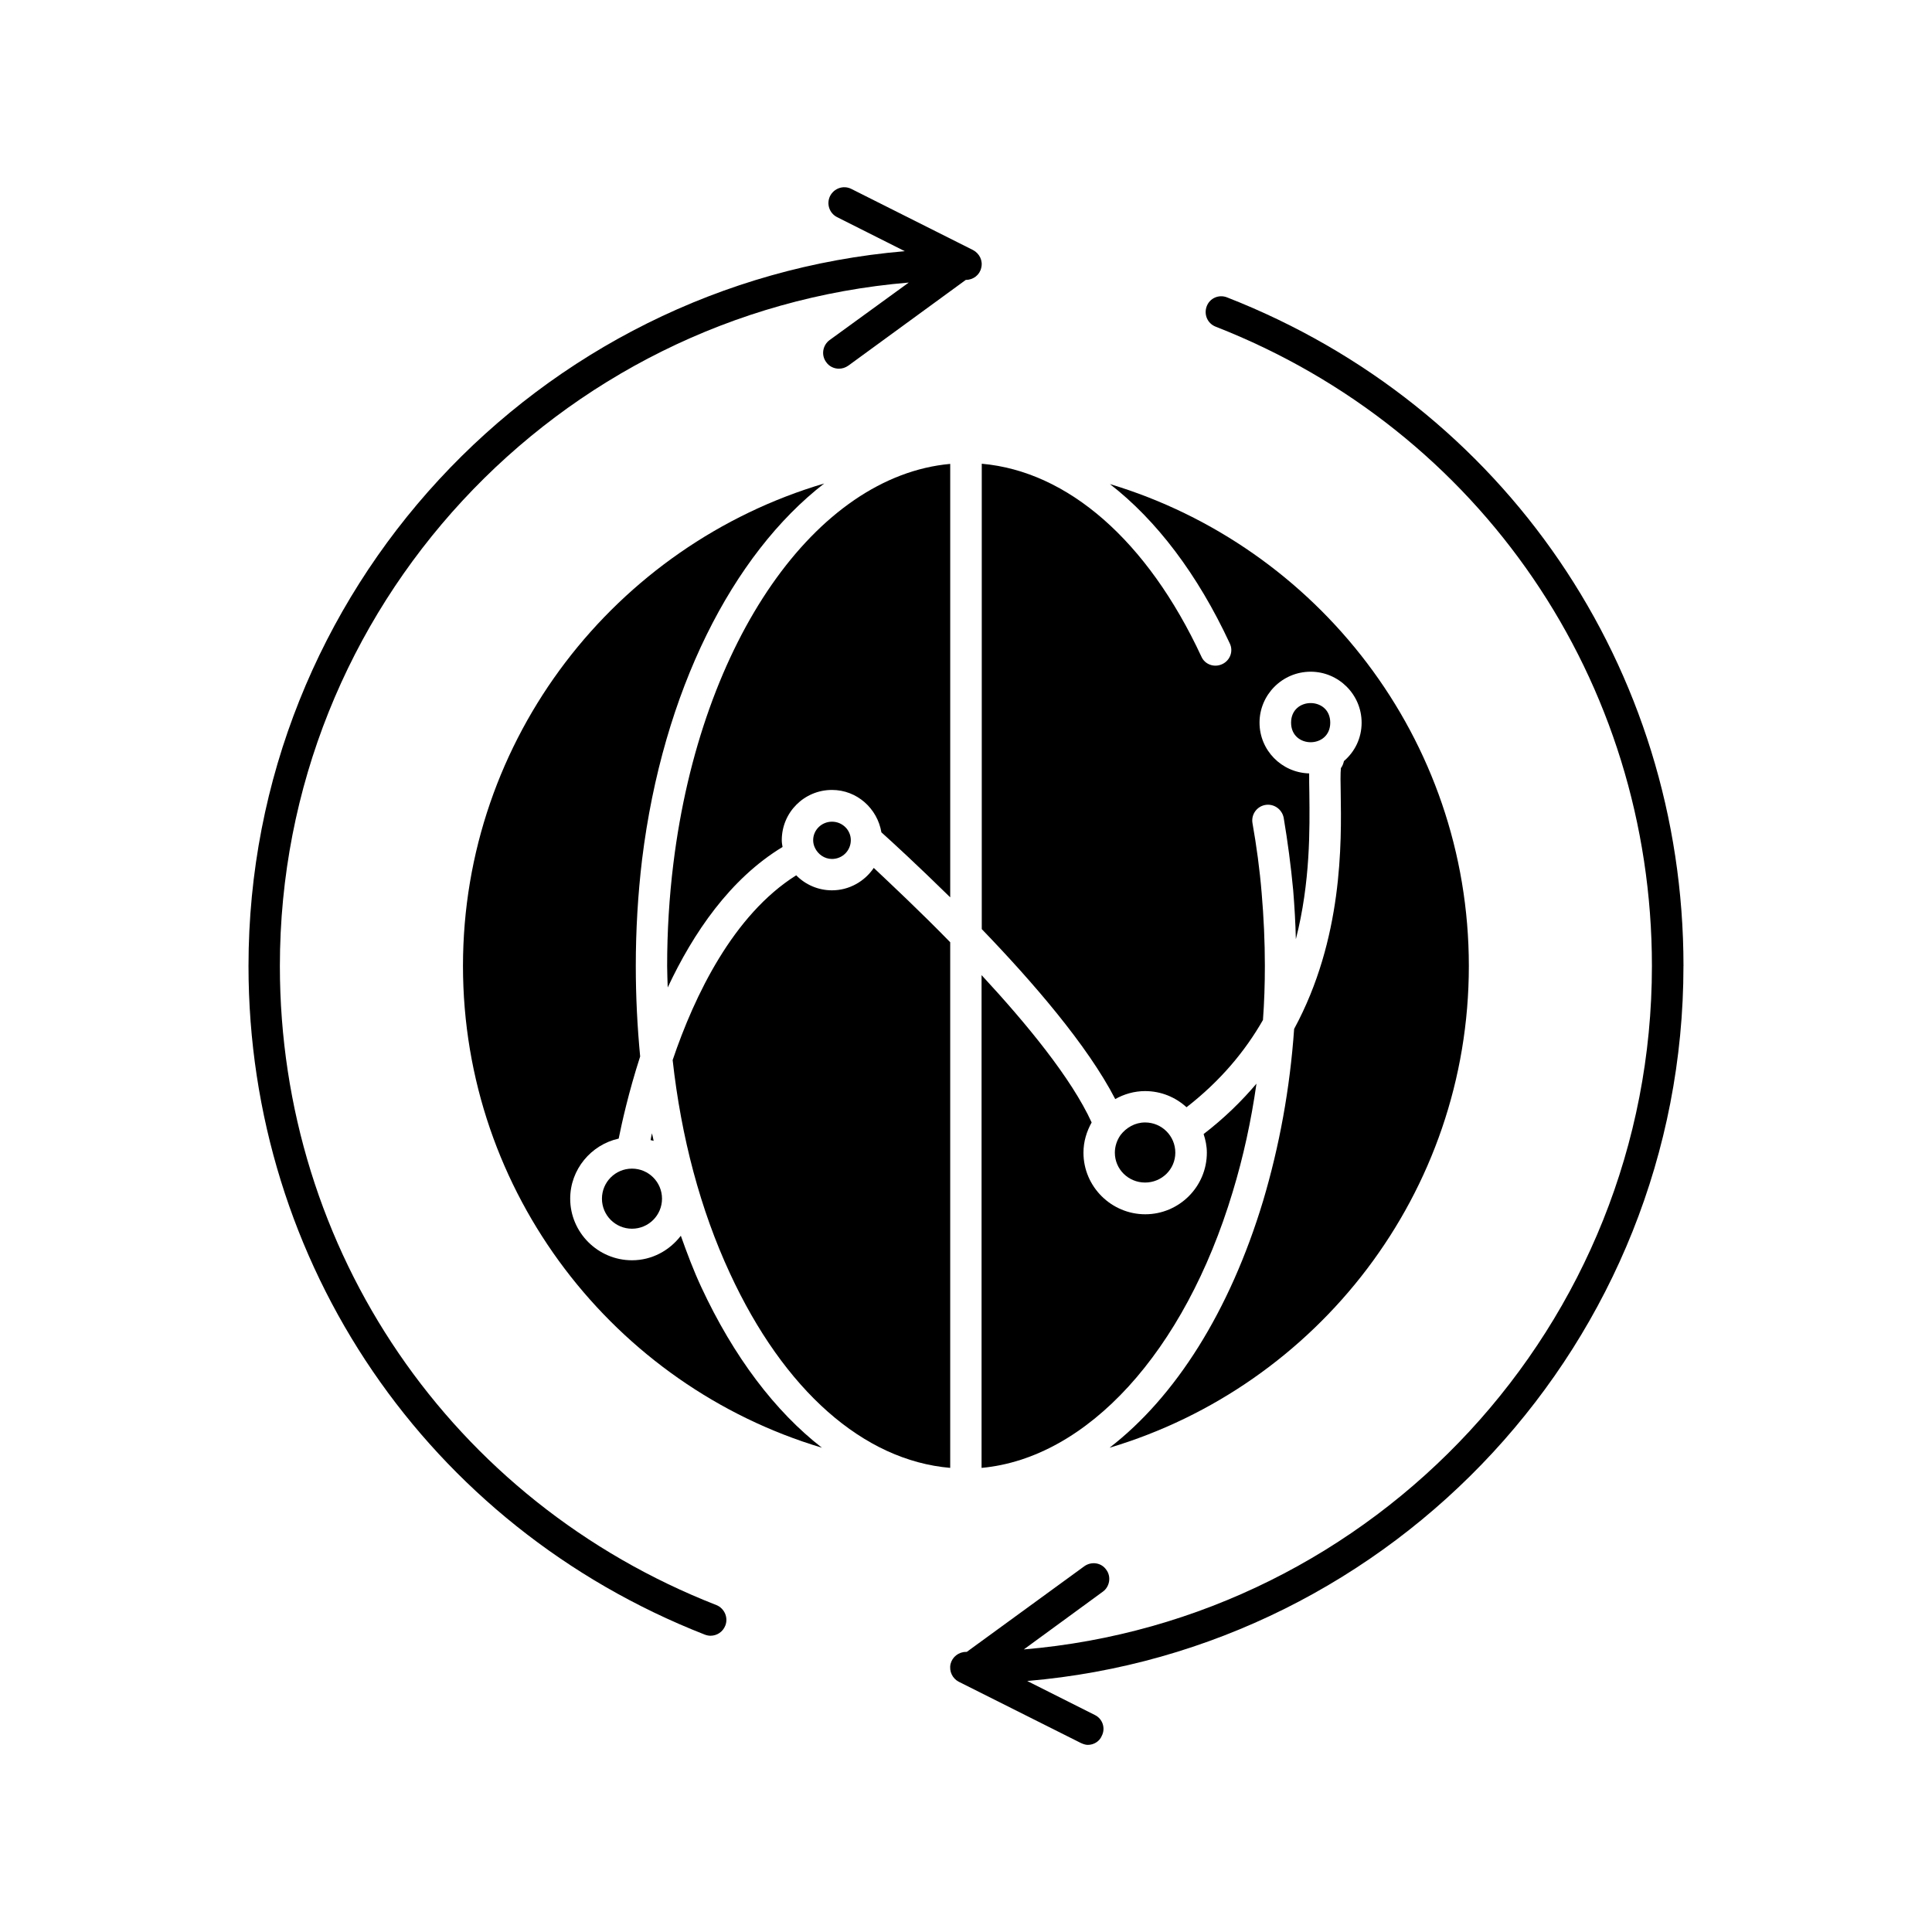 <?xml version="1.0" encoding="UTF-8"?>
<!-- Uploaded to: ICON Repo, www.iconrepo.com, Generator: ICON Repo Mixer Tools -->
<svg fill="#000000" width="800px" height="800px" version="1.1" viewBox="144 144 512 512" xmlns="http://www.w3.org/2000/svg">
 <g>
  <path d="m375.56 374c-2.418 3.578-6.5 5.945-11.082 5.945-3.68 0-7.055-1.512-9.473-3.981-16.676 10.48-26.953 31.84-32.746 48.969 2.266 20.453 7.356 39.648 15.164 56.477 14.359 31.09 35.418 49.629 58.391 51.594v-139.3c-8.211-8.41-15.719-15.414-20.254-19.699z"/>
  <path d="m359.95 368.66c0.805 1.715 2.519 2.973 4.535 2.973 2.769 0 4.988-2.215 4.988-4.988 0-2.672-2.215-4.887-4.988-4.887-2.769 0-4.988 2.219-4.988 4.887 0 0.707 0.152 1.309 0.402 1.914 0.051 0 0.051 0 0.051 0.051v0.051z"/>
  <path d="m329.82 485.04c-2.016-4.336-3.727-8.867-5.391-13.555-3.023 3.93-7.656 6.5-12.945 6.5-9.02 0-16.375-7.356-16.375-16.324 0-7.758 5.543-14.309 12.848-15.922 0.855-4.231 2.621-12.242 5.691-21.766-0.754-7.906-1.156-15.867-1.156-23.977 0-9.473 0.555-18.941 1.664-28.215 5.492-44.637 23.98-80.863 48.266-99.652-55.223 16.324-95.727 67.41-95.727 127.87 0 60.207 40.203 111.24 95.121 127.66-12.395-9.621-23.379-24.082-31.996-42.621z"/>
  <path d="m322.46 372.79c-1.105 8.918-1.66 18.035-1.66 27.207 0 1.914 0.102 3.777 0.152 5.691 6.75-14.41 16.523-28.816 30.43-37.23-0.102-0.605-0.203-1.16-0.203-1.816 0-7.356 5.945-13.301 13.301-13.301 6.648 0 12.043 4.938 13.098 11.234 2.769 2.469 9.723 8.867 18.238 17.23v-114.87c-35.57 3.227-66.051 46.754-73.355 105.85z"/>
  <path d="m316.77 444.33c-0.152 0.656-0.254 1.262-0.352 1.816 0.25 0.051 0.551 0.102 0.805 0.199-0.152-0.652-0.254-1.309-0.453-2.016z"/>
  <path d="m319.44 461.66c0 4.398-3.562 7.961-7.957 7.961-4.398 0-7.961-3.562-7.961-7.961 0-4.394 3.562-7.961 7.961-7.961 4.394 0 7.957 3.566 7.957 7.961"/>
  <path d="m470.68 459.85c2.82-9.27 4.887-18.793 6.297-28.668-3.981 4.688-8.566 9.172-14.004 13.352 0.504 1.562 0.855 3.176 0.855 4.938 0 9.02-7.356 16.324-16.324 16.324s-16.375-7.305-16.375-16.324c0-2.973 0.855-5.644 2.168-8.012-5.34-11.688-17.18-26.098-29.172-39.043v130.59c27.961-2.57 53.758-30.633 66.555-73.152z"/>
  <path d="m440.96 444.79v0c-0.957 1.359-1.512 2.973-1.512 4.684 0 4.383 3.578 7.91 8.012 7.91 4.434 0 8.012-3.527 8.012-7.91 0-4.434-3.578-8.012-8.012-8.012-2.668 0-4.988 1.363-6.5 3.328z"/>
  <path d="m447.46 433.15c4.231 0 8.062 1.613 10.984 4.281 9.02-7.004 15.566-14.914 20.254-23.125 0.352-4.734 0.504-9.52 0.504-14.305 0-6.449-0.301-13-0.855-19.398-0.508-6.195-1.363-12.445-2.422-18.438-0.402-2.269 1.109-4.434 3.375-4.84 2.269-0.402 4.434 1.109 4.887 3.379 1.059 6.297 1.914 12.746 2.519 19.195 0.352 4.332 0.605 8.613 0.707 13 3.879-15.113 3.68-29.32 3.578-38.594-0.051-2.117-0.051-3.832-0.051-5.344-7.305-0.199-13.152-6.144-13.152-13.449 0-7.406 6.047-13.504 13.551-13.504 7.406 0 13.504 6.047 13.504 13.504 0 4.133-1.812 7.707-4.684 10.176-0.152 0.656-0.402 1.359-0.805 1.863-0.152 1.363-0.102 4.133-0.051 6.602 0.203 13.199 0.605 38.641-12.344 62.523-1.109 15.867-3.93 31.133-8.215 45.543-8.867 29.371-23.273 51.992-40.707 65.445 55.066-16.426 95.223-67.461 95.223-127.66 0-60.207-40.156-111.19-95.121-127.72 12.344 9.574 23.227 23.879 31.738 42.168 1.059 2.117 0.102 4.586-1.965 5.543-2.117 1.008-4.637 0.102-5.543-2.016-14.309-30.73-35.367-49.07-58.191-51.086v123.33c13.406 13.906 28.016 30.785 35.371 45.043 2.316-1.309 5.039-2.117 7.91-2.117z"/>
  <path d="m496.53 335.51c0 6.918-10.379 6.918-10.379 0s10.379-6.918 10.379 0"/>
  <path d="m333.9 569.38c-70.281-27.457-115.73-93.961-115.73-169.38 0-95.121 73.504-173.36 166.66-181.12l-21.008 15.266c-1.812 1.359-2.266 3.981-0.855 5.844 0.754 1.109 2.066 1.715 3.324 1.715 0.906 0 1.715-0.25 2.519-0.805l31.137-22.723 0.051-0.004c1.914 0 3.629-1.309 4.031-3.176 0.5-1.91-0.457-3.824-2.168-4.731l-32.293-16.223c-2.066-1.008-4.535-0.152-5.594 1.914-1.008 2.062-0.203 4.531 1.863 5.59l17.938 9.02c-97.289 8.262-173.92 90.031-173.92 189.43 0 78.848 47.457 148.42 120.91 177.19 0.555 0.203 1.059 0.301 1.512 0.301 1.715 0 3.273-1.008 3.93-2.672 0.859-2.168-0.25-4.586-2.316-5.441z"/>
  <path d="m590.14 400c0-78.945-47.457-148.47-120.96-177.19-2.168-0.855-4.586 0.203-5.391 2.367-0.805 2.168 0.199 4.535 2.367 5.391 70.23 27.457 115.62 93.961 115.62 169.43 0 95.121-73.406 173.26-166.46 181.12l20.957-15.316c1.812-1.309 2.266-3.981 0.906-5.793-1.309-1.918-3.93-2.269-5.793-0.961l-31.188 22.723h-0.203c-1.965 0-3.629 1.359-4.082 3.176-0.449 1.961 0.508 3.879 2.172 4.734l32.344 16.223c0.656 0.301 1.258 0.504 1.863 0.504 1.562 0 3.074-0.906 3.68-2.367 1.059-2.016 0.25-4.535-1.812-5.543l-17.938-9.02c97.285-8.262 173.91-90.129 173.91-189.48z"/>
 </g>
</svg>